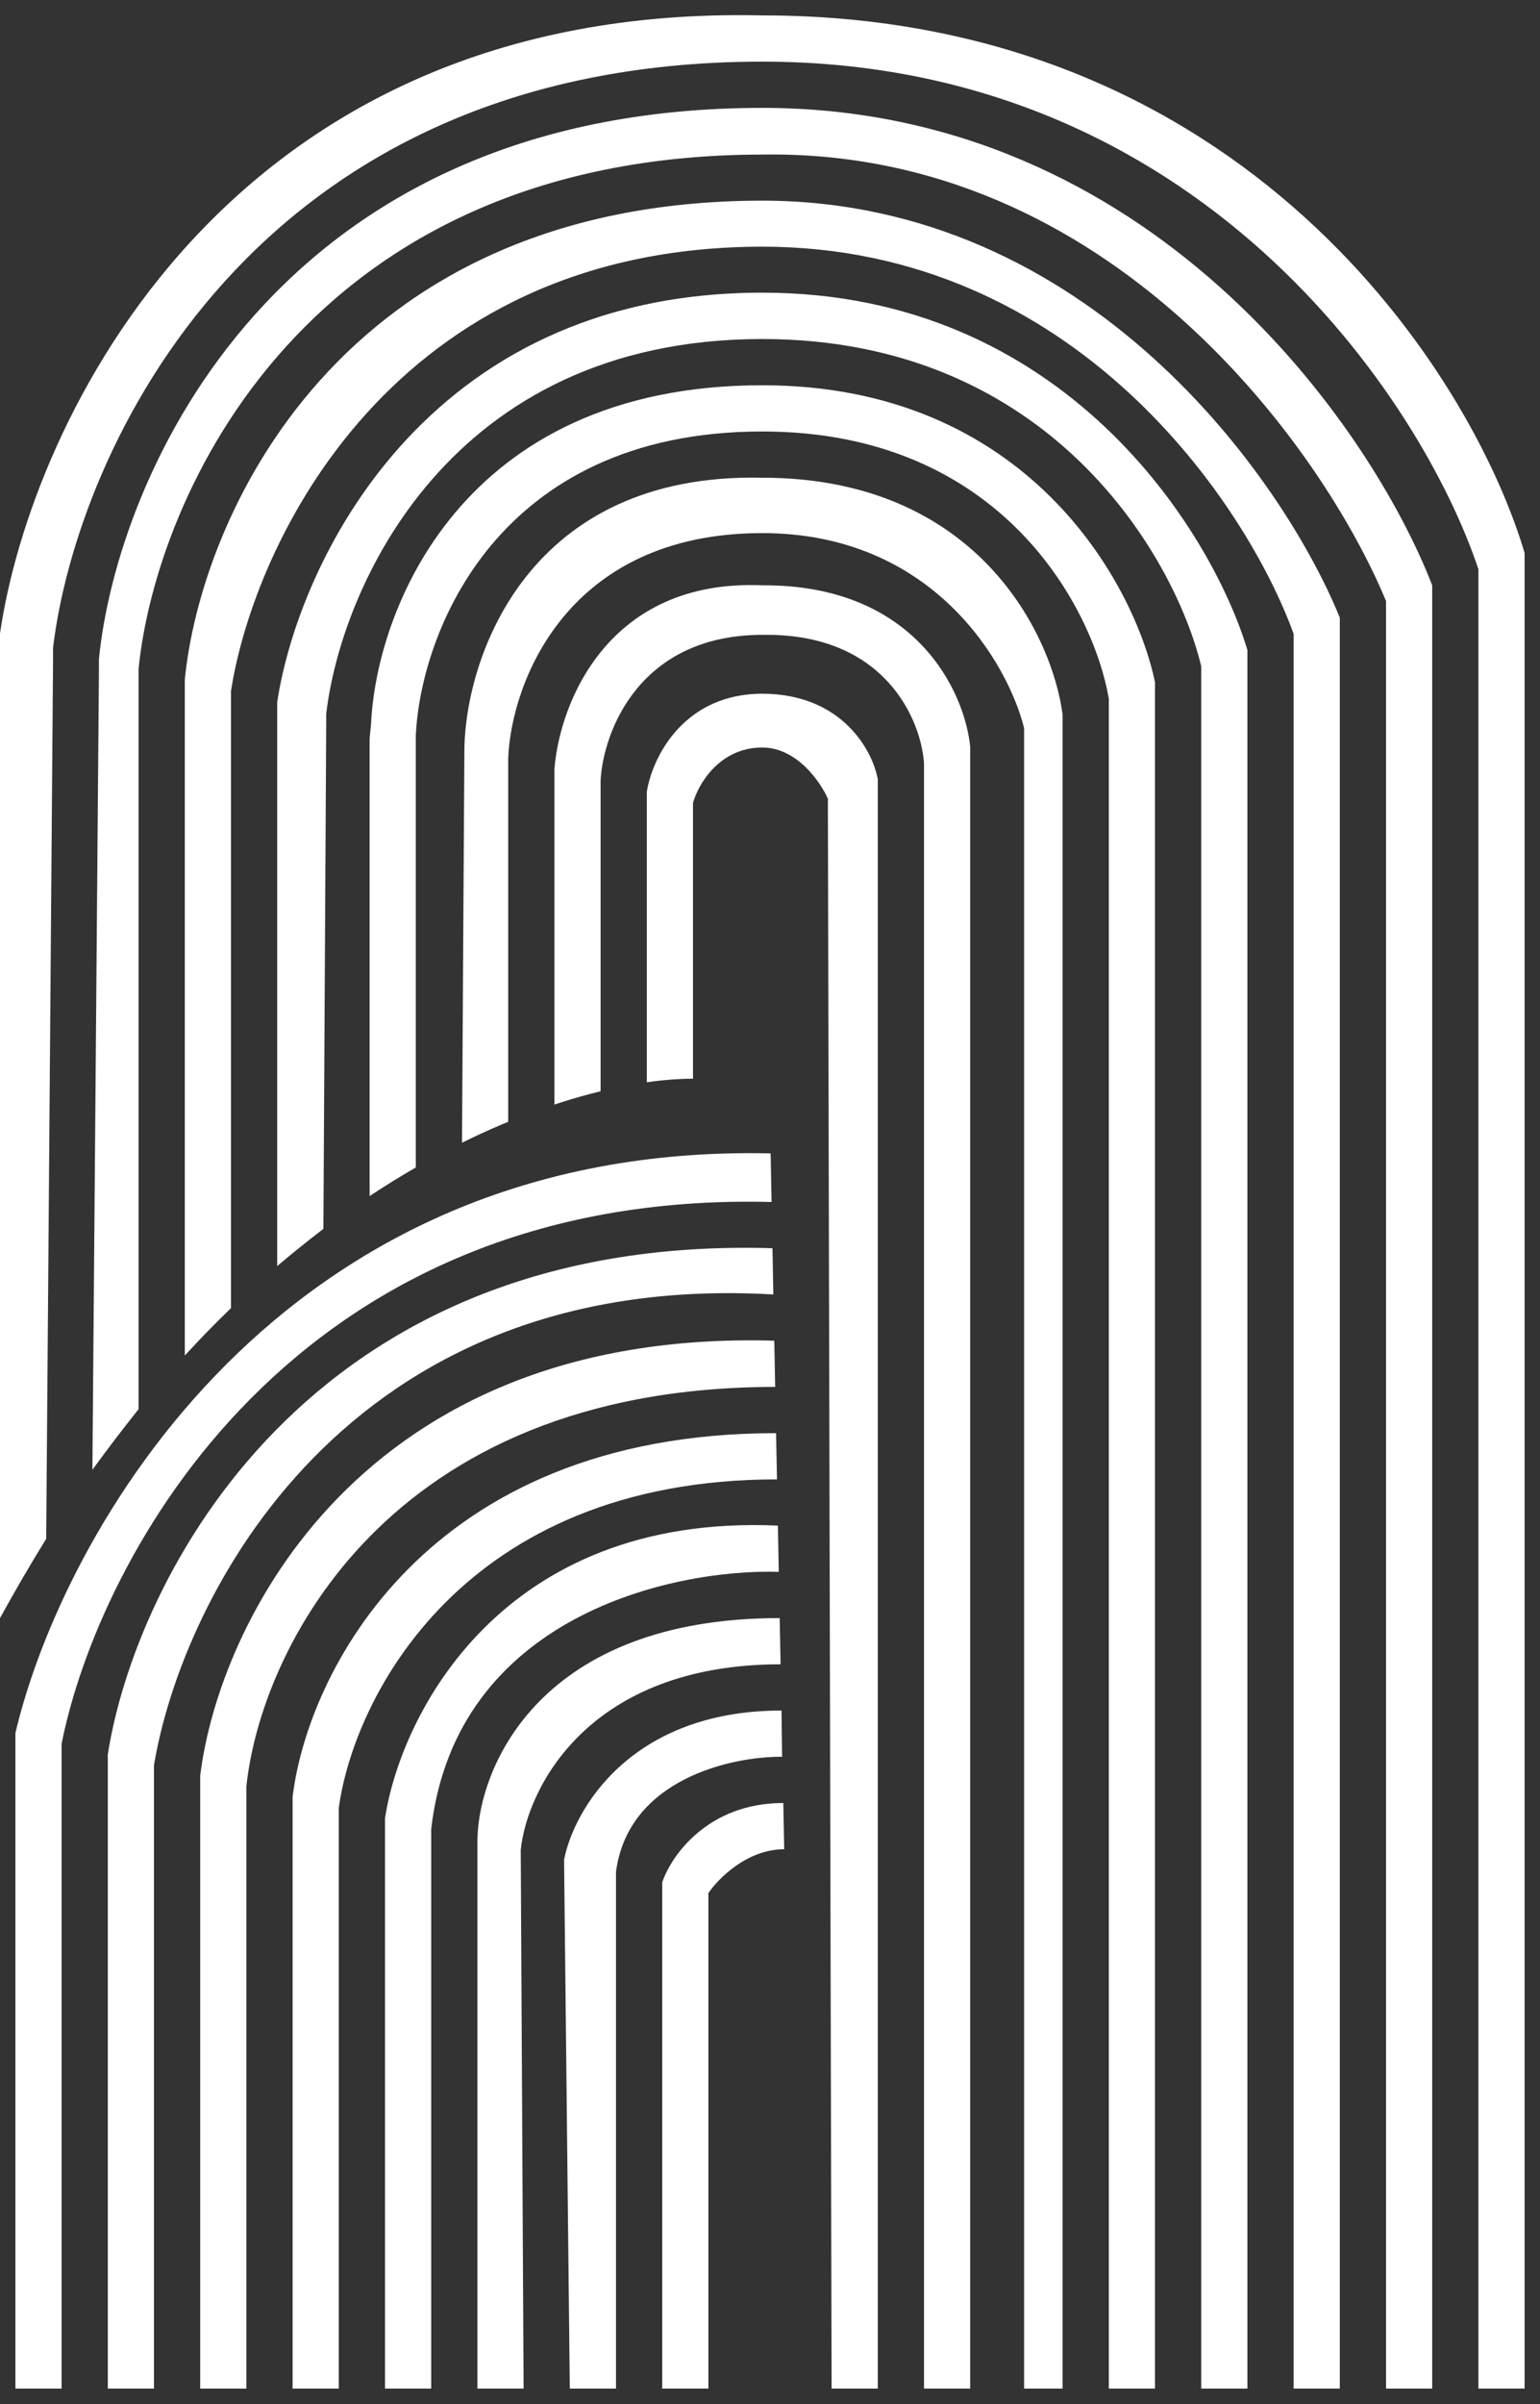 <svg width="50" height="78" viewBox="0 0 50 78" fill="none" xmlns="http://www.w3.org/2000/svg">
<rect x="0" y="0" width="50" height="78" fill="#333333" stroke="none"/>
<path d="M28.5 77.5H27L26.879 25.914C26.634 25.361 25.866 24.254 24.75 24.254C23.35 24.254 22.667 25.453 22.5 26.052V35C22.061 35 21.558 35.036 21 35.115V25.689C21.133 24.847 21.783 23.333 23.355 22.748C23.757 22.598 24.22 22.509 24.75 22.508C27.35 22.515 28.333 24.362 28.5 25.285V77.5Z" fill="white"/>
<path d="M31.5 77.5H30V24.761C29.904 23.344 28.719 20.529 24.75 20.599C20.752 20.599 19.584 23.75 19.5 25.325V35.407C19.092 35.506 18.666 35.625 18.223 35.766C18.152 35.789 18.078 35.813 18 35.839V24.962C18.167 22.797 19.75 18.778 24.75 18.991C29.75 18.961 31.333 22.475 31.5 24.236V77.5Z" fill="white"/>
<path d="M34.5 77.5H33.25V23.625C32.725 21.515 30.29 17.297 24.75 17.297C18.39 17.297 16.6 22.165 16.5 24.599V36.397C16.418 36.431 16.34 36.463 16.267 36.495C15.853 36.67 15.431 36.864 15 37.077L15.078 24.254C15.143 21.266 17.168 15.33 24.75 15.5C31.75 15.5 34.167 20.625 34.5 23.187V77.5Z" fill="white"/>
<path d="M36 77.5H37.5V22.138C36.833 18.925 33.35 12.5 24.75 12.5C14.95 12.5 12.197 19.847 12.046 23.52L12 23.96V38.808C12.506 38.473 13.007 38.164 13.5 37.879V24.323V23.872C13.648 20.582 16.106 14 24.75 14C32.55 14 35.5 19.775 36 22.663V77.5Z" fill="white"/>
<path d="M40.5 77.5H39V21.614C38.147 18.076 34.102 11 24.75 11C14.55 11 11.061 19.112 10.591 23.168V23.476L10.5 39.871C9.893 40.339 9.564 40.605 9 41.078V23.5V22.783C9.667 18.352 13.75 9.493 24.75 9.496C34.55 9.493 39.333 17.224 40.5 21.089V77.5Z" fill="white"/>
<path d="M43.5 77.5H42V20.565C40.485 16.378 34.913 8.004 24.75 8.004C12.744 8.004 8.248 17.614 7.5 22.419V22.871V42.442C7.198 42.737 6.965 42.968 6.735 43.204C6.646 43.295 6.558 43.386 6.47 43.479C6.326 43.63 6.174 43.793 6 43.981V22.508V22.056C6.5 16.878 10.95 6.519 24.75 6.51C35.35 6.519 41.667 15.534 43.5 20.04V77.5Z" fill="white"/>
<path d="M46.5 77.5H45V19.5C42.97 14.596 36.077 4.832 24.75 5.015C9.889 5.027 5.058 16.139 4.5 21.693V22.145V45.72C3.892 46.489 3.563 46.919 3 47.688L3.212 21.782V21.381C3.808 15.421 8.95 3.5 24.75 3.5C37.35 3.5 44.5 13.827 46.5 18.991V19.029V77.5Z" fill="white"/>
<path d="M49.5 77.5H48V18.485V18.467C46.167 12.978 38.95 2 24.75 2C8.15 2 2.482 14.68 1.722 21.02V21.419L1.5 49.928C0.884 50.928 0.562 51.492 0 52.5V20.552C1 13.701 7.35 0.1 24.75 0.5C40.411 0.5 47.775 12.128 49.5 17.942V77.5Z" fill="white"/>
<path d="M23 77.5V61.423C23.321 60.949 24.262 60 25.461 60L25.432 58.5C22.977 58.5 21.788 60.218 21.5 61.077V77.5H23Z" fill="white"/>
<path d="M20 60.731V77.5L18.5 77.5L18.314 60.342C18.625 58.728 20.471 55.5 25.373 55.5L25.393 57C23.762 56.987 20.4 57.715 20 60.731Z" fill="white"/>
<path d="M15.5 77.5H17L16.907 60.017C17.12 58.011 19.105 54 25.344 54L25.314 52.5C17.566 52.5 15.543 57.295 15.5 59.692V77.5Z" fill="white"/>
<path d="M14 59.346V77.5L12.5 77.5V59C13.004 55.667 16.261 49.1 25.256 49.5L25.285 51C21.857 50.897 14.8 52.423 14 59.346Z" fill="white"/>
<path d="M9.5 77.5H11V58.654C11.484 55.103 15.008 48 25.227 48L25.197 46.5C13.755 46.5 9.965 54.372 9.5 58.308V77.5Z" fill="white"/>
<path d="M6.5 77.5L8 77.5V57.962C8.445 53.641 12.502 45 25.168 45L25.139 43.5C11.65 43.115 7.092 52.75 6.5 57.615V77.5Z" fill="white"/>
<path d="M3.5 77.5L5 77.5V57.269C5.906 51.846 11.197 41.2 25.109 42L25.08 40.5C9.944 40.038 4.387 51.256 3.5 56.923V77.5Z" fill="white"/>
<path d="M0.5 77.5L2 77.5V56.577C3.201 50.551 9.492 38.6 25.051 39L25.02 37.423C9.036 37.057 2.013 49.809 0.5 56.231V77.5Z" fill="white"/>
</svg>
